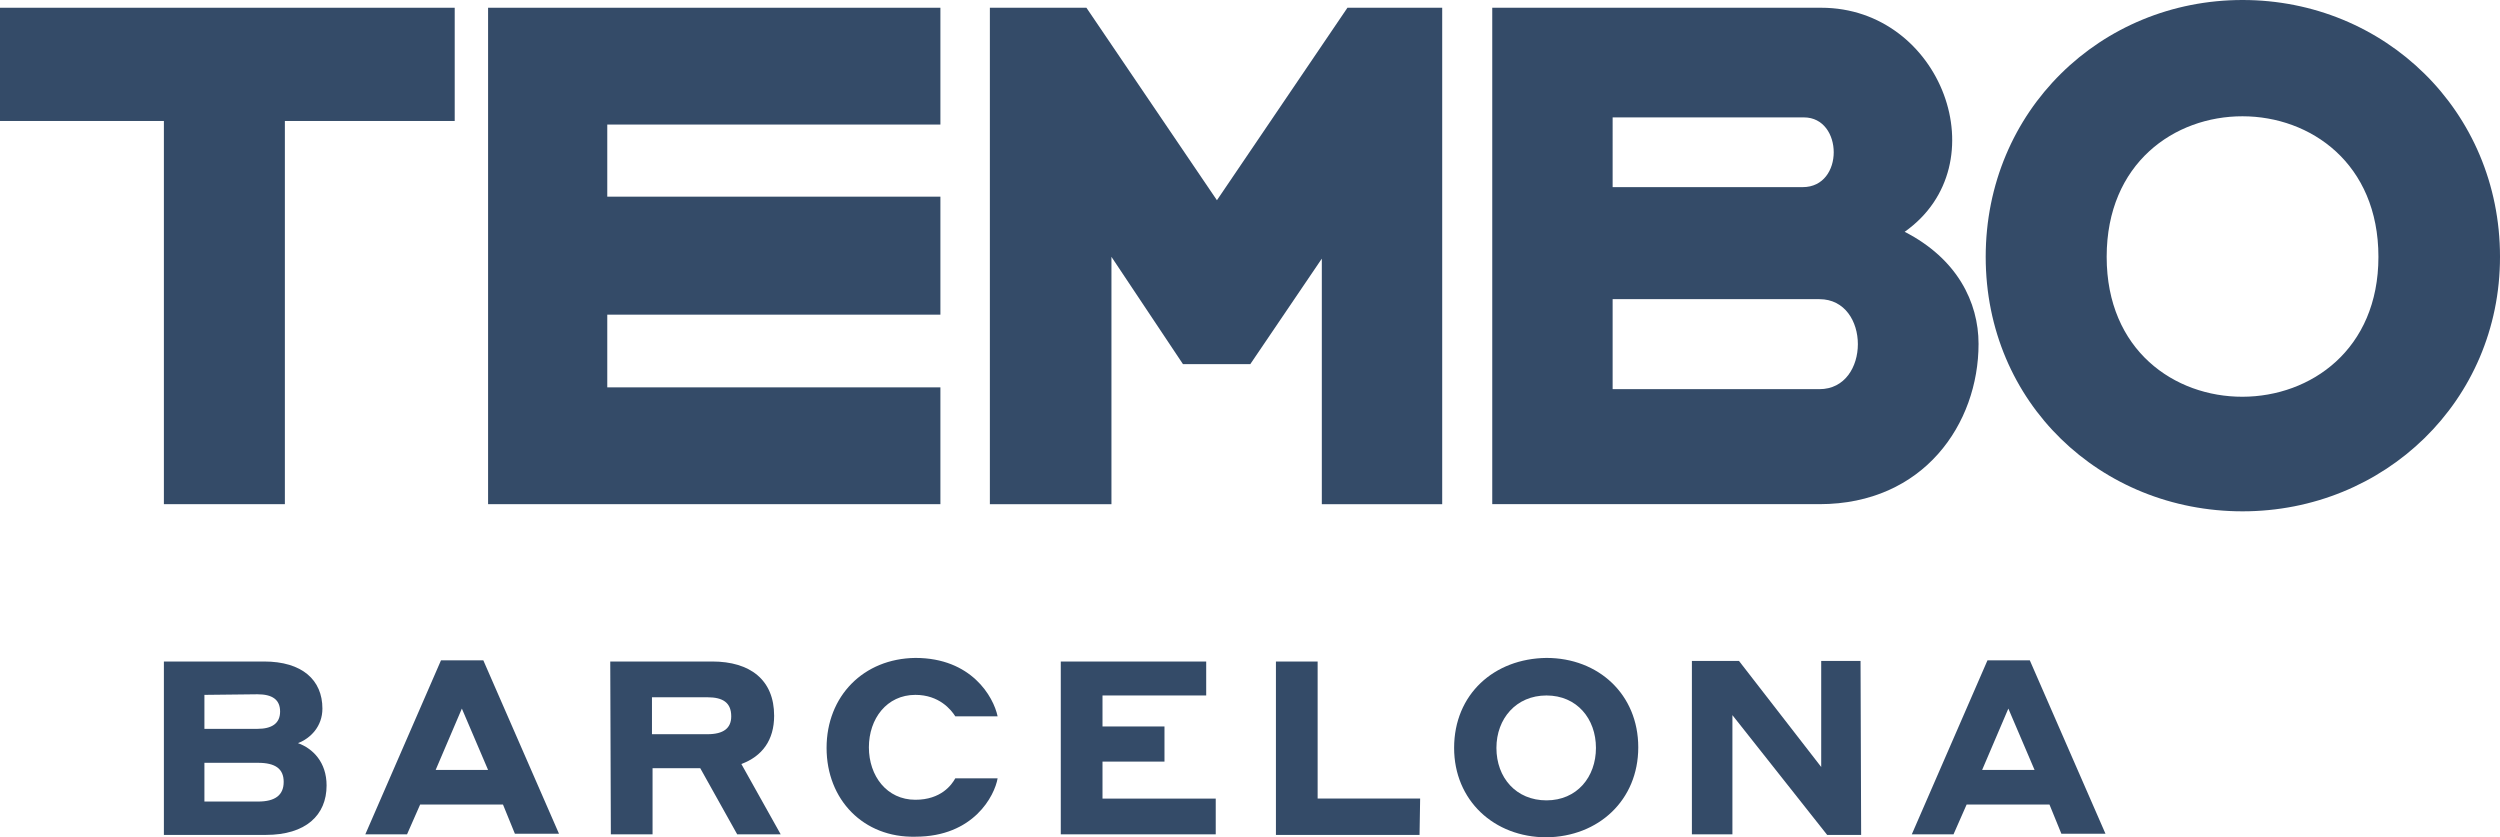 <?xml version="1.0" encoding="utf-8"?>
<!-- Generator: Adobe Illustrator 14.0.0, SVG Export Plug-In . SVG Version: 6.00 Build 43363)  -->
<!DOCTYPE svg PUBLIC "-//W3C//DTD SVG 1.1//EN" "http://www.w3.org/Graphics/SVG/1.1/DTD/svg11.dtd">
<svg version="1.1" id="Layer_1" xmlns="http://www.w3.org/2000/svg" xmlns:xlink="http://www.w3.org/1999/xlink" x="0px" y="0px"
	 width="423.737px" height="141.919px" viewBox="191.919 328.99 423.737 141.919"
	 enable-background="new 191.919 328.99 423.737 141.919" xml:space="preserve">
<g>
	<g>
		<path fill="#344B68" d="M219.697,441.111h16.97c6.465,0,9.899,3.131,9.899,7.979c0,3.03-2.021,5.051-4.142,5.858
			c2.525,0.909,4.849,3.232,4.849,7.172c0,5.051-3.535,8.384-10.303,8.384h-17.273V441.111z M226.566,446.768v5.758h8.99
			c2.424,0,3.838-0.909,3.838-2.93c0-2.02-1.313-2.929-3.838-2.929L226.566,446.768z M226.566,458.283v6.565h9.091
			c2.93,0,4.344-1.111,4.344-3.333c0-2.223-1.414-3.232-4.344-3.232H226.566z"/>
		<path fill="#344B68" d="M277.172,465.354h-14.041l-2.222,5.051h-7.071l12.828-29.495h7.172l12.828,29.394h-7.475L277.172,465.354z
			 M274.647,459.495l-4.444-10.404l-4.444,10.404H274.647z"/>
		<path fill="#344B68" d="M295.354,441.111h17.272c6.465,0,10.505,3.131,10.505,9.191c0,4.142-2.021,6.869-5.556,8.183l6.667,11.919
			h-7.374l-6.263-11.212h-8.081v11.212h-7.07L295.354,441.111z M302.424,447.172v6.263h9.394c2.728,0,4.041-1.011,4.041-3.03
			c0-2.323-1.414-3.232-4.041-3.232H302.424z"/>
		<path fill="#344B68" d="M332.02,455.758c0-8.788,6.263-15.151,15.051-15.253c9.495,0,13.232,6.565,13.939,9.899h-7.172
			c-0.707-1.111-2.728-3.637-6.768-3.637c-4.849,0-7.879,4.04-7.879,8.889s3.03,8.89,7.879,8.89c4.344,0,6.161-2.525,6.768-3.637
			h7.172c-0.505,2.929-4.041,9.898-13.939,9.898C338.282,471.01,332.02,464.546,332.02,455.758z"/>
		<path fill="#344B68" d="M371.717,441.111h24.646v5.758h-17.576v5.252h10.505v5.96h-10.505v6.263h19.192v6.061h-26.263V441.111z"/>
		<path fill="#344B68" d="M432.525,470.505h-24.343v-29.394h7.07v23.232h17.374L432.525,470.505z"/>
		<path fill="#344B68" d="M438.384,455.758c0-9.091,6.768-15.151,15.656-15.253c8.788,0,15.556,6.162,15.556,15.151
			c0,8.99-6.768,15.151-15.556,15.253C445.152,470.909,438.384,464.646,438.384,455.758z M462.424,455.758
			c0-4.95-3.232-8.889-8.384-8.889s-8.485,3.938-8.485,8.889c0,5.05,3.334,8.889,8.485,8.889S462.424,460.707,462.424,455.758z"/>
		<path fill="#344B68" d="M507.373,470.505h-5.758l-16.061-20.303v20.202h-6.868V441.01h7.979l13.939,17.98v-17.98h6.667
			L507.373,470.505z"/>
		<path fill="#344B68" d="M539.293,465.354h-14.041l-2.223,5.051h-7.07l12.828-29.495h7.172l12.828,29.394h-7.475L539.293,465.354z
			 M536.768,459.495l-4.445-10.404l-4.444,10.404H536.768z"/>
	</g>
	<g>
		<path fill="#344B68" d="M219.697,414.444v-64.949h-27.777v-19.192h77.07v19.192h-28.787v64.949H219.697z"/>
		<path fill="#344B68" d="M294.849,394.646h56.464v19.798h-76.666v-84.141h76.666v19.798h-56.464v12.222h56.464v20h-56.464V394.646z
			"/>
		<path fill="#344B68" d="M380.303,414.444h-20.606v-84.141h16.364l22.121,32.626l22.121-32.626h16.061v84.141h-20.404v-41.616
			l-12.121,17.879h-11.414l-12.121-18.182V414.444z"/>
		<path fill="#344B68" d="M500.606,330.303c20.404,0,30.303,26.565,14.142,37.979c8.889,4.545,12.525,11.919,12.525,18.99
			c0,13.536-9.293,27.171-26.97,27.171h-55.455v-84.141H500.606z M465.252,360.707h32.223c7.07,0,6.868-11.818,0.201-11.818h-32.424
			V360.707z M465.252,394.95h35.051c8.687,0,8.687-15.253,0-15.253h-35.051V394.95z"/>
		<path fill="#344B68" d="M572.02,328.99c24.041,0,43.637,18.788,43.637,43.536c0,24.444-19.596,43.131-43.637,43.131
			c-24.04,0-43.535-18.383-43.535-43.131S547.98,328.99,572.02,328.99z M595.05,372.525c0-31.717-46.061-31.818-46.061,0
			C548.99,404.242,595.05,404.041,595.05,372.525z"/>
	</g>
</g>
</svg>
